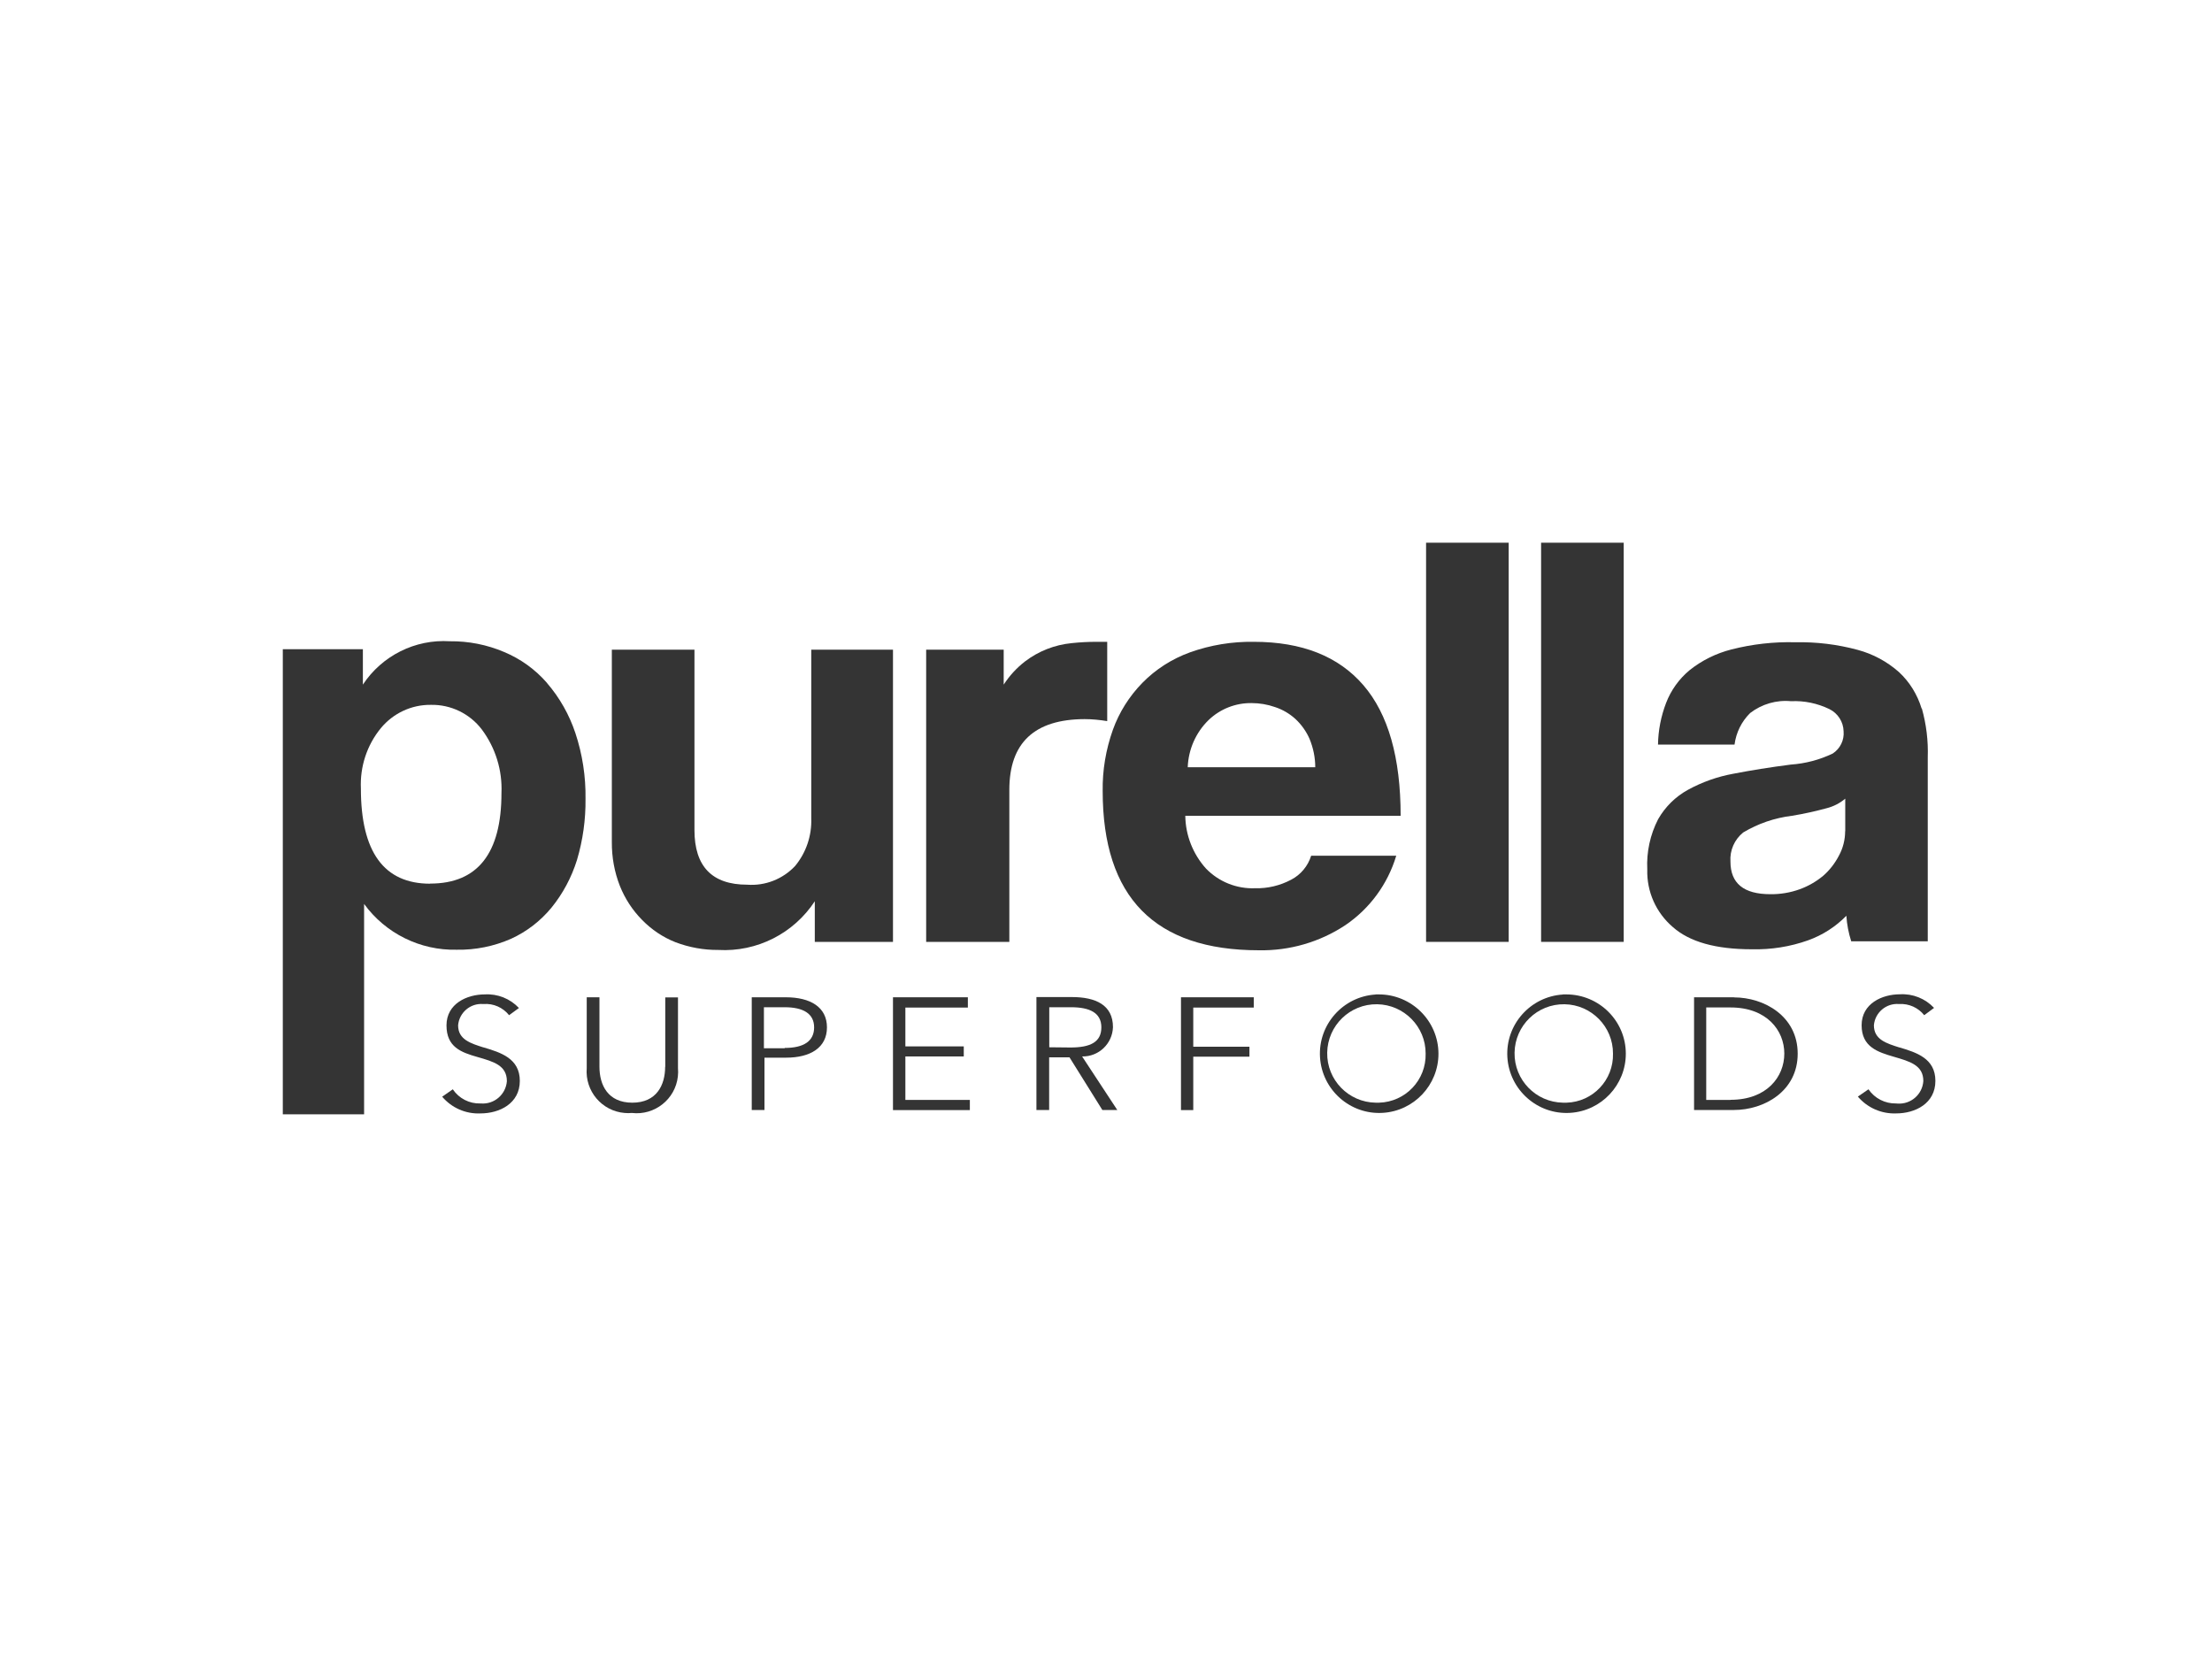 <?xml version="1.0" encoding="UTF-8"?>
<svg xmlns="http://www.w3.org/2000/svg" id="Layer_2" data-name="Layer 2" viewBox="0 0 200 150">
  <defs>
    <style>
      .cls-1 {
        fill: #343434;
      }

      .cls-1, .cls-2 {
        stroke-width: 0px;
      }

      .cls-2 {
        fill: none;
      }
    </style>
  </defs>
  <g id="Layer_1-2" data-name="Layer 1">
    <g id="purella-3x2">
      <rect class="cls-2" width="200" height="150"></rect>
      <g id="purella-svg">
        <g id="b0f88487-6f43-450a-8182-c6ef91533cba">
          <g id="a604d624-9d5e-457b-a1de-775cf5f83784">
            <g id="e371c848-cae0-45cb-9a28-97a206f04cac">
              <polygon class="cls-1" points="81.86 95.52 87.14 95.52 87.14 94.61 81.86 94.61 81.86 91.1 87.51 91.1 87.51 90.17 80.74 90.17 80.74 100.37 87.69 100.37 87.69 99.45 81.86 99.45 81.86 95.52"></polygon>
              <path class="cls-1" d="M100.63,92.87c0-2.01-1.57-2.72-3.72-2.72h-3.2v10.21h1.15v-4.76h1.84l2.97,4.76h1.35l-3.18-4.84c1.5.03,2.74-1.15,2.79-2.65ZM94.87,94.69v-3.62h1.97c1.65,0,2.74.48,2.74,1.82s-1.01,1.82-2.79,1.82l-1.92-.02Z"></path>
              <polygon class="cls-1" points="106.78 100.37 107.89 100.37 107.89 95.54 112.97 95.54 112.97 94.64 107.89 94.64 107.89 91.1 113.36 91.1 113.36 90.17 106.78 90.17 106.78 100.37"></polygon>
              <rect class="cls-1" x="128.94" y="49.07" width="7.47" height="36.09"></rect>
              <rect class="cls-1" x="139.34" y="49.07" width="7.47" height="36.09"></rect>
              <path class="cls-1" d="M173.74,64.05c-.38-1.25-1.08-2.39-2.04-3.28-1.07-.95-2.35-1.64-3.73-2.01-1.84-.5-3.75-.73-5.66-.69-1.94-.05-3.88.17-5.76.65-1.38.35-2.68.99-3.79,1.88-.95.79-1.68,1.81-2.12,2.96-.46,1.2-.71,2.47-.73,3.76h6.92c.14-1.08.63-2.08,1.41-2.85,1.05-.81,2.38-1.2,3.7-1.07,1.19-.06,2.38.19,3.46.71.77.38,1.27,1.15,1.29,2.01.07.8-.31,1.57-.98,2.01-1.19.57-2.48.91-3.79,1-1.87.24-3.61.52-5.21.83-1.43.26-2.81.75-4.09,1.45-1.13.62-2.06,1.54-2.7,2.66-.72,1.4-1.06,2.97-.98,4.54-.06,2,.79,3.91,2.31,5.21,1.51,1.34,3.88,2.01,7.15,2.01,1.73.04,3.45-.23,5.08-.81,1.31-.47,2.49-1.23,3.46-2.22.05.78.2,1.56.44,2.31h6.92v-16.64c.05-1.49-.13-2.97-.53-4.4ZM166.83,75.15c0,.77-.19,1.53-.56,2.21-.36.69-.84,1.32-1.43,1.83-.63.52-1.34.93-2.11,1.21-.85.31-1.76.46-2.66.45-2.41,0-3.61-.98-3.61-2.95-.07-1.01.36-1.99,1.15-2.63,1.35-.81,2.85-1.32,4.41-1.51,1.06-.17,2.12-.41,3.16-.69.61-.16,1.18-.45,1.66-.86v2.94Z"></path>
              <path class="cls-1" d="M124.38,89.92c-2.95.18-5.21,2.72-5.03,5.67.18,2.95,2.72,5.21,5.67,5.03,2.83-.17,5.04-2.52,5.04-5.35-.01-2.97-2.44-5.37-5.41-5.36-.09,0-.18,0-.27,0ZM124.38,99.7c-2.46-.04-4.42-2.06-4.38-4.52s2.06-4.42,4.52-4.38c2.43.04,4.39,2.03,4.38,4.46.06,2.39-1.82,4.37-4.21,4.44h-.31Z"></path>
              <path class="cls-1" d="M141.32,89.92c-2.95.18-5.21,2.72-5.03,5.67s2.72,5.21,5.67,5.03c2.83-.17,5.04-2.52,5.04-5.35,0-2.97-2.42-5.36-5.39-5.36-.1,0-.2,0-.3,0ZM141.32,99.7c-2.46-.04-4.42-2.06-4.38-4.52s2.06-4.42,4.52-4.38c2.43.04,4.39,2.03,4.38,4.46.06,2.39-1.82,4.37-4.2,4.44,0,0,0,0,0,0h-.31Z"></path>
              <path class="cls-1" d="M156.78,90.17h-3.61v10.19h3.61c2.72,0,5.76-1.69,5.76-5.09s-3.04-5.09-5.76-5.09ZM156.47,99.45h-2.2v-8.36h2.2c3.27,0,4.86,2.07,4.86,4.17s-1.58,4.18-4.86,4.18Z"></path>
              <path class="cls-1" d="M171.74,94.71c-1.15-.37-2.31-.7-2.31-2.01.1-1.15,1.11-2.01,2.26-1.92.01,0,.03,0,.04,0,.87-.05,1.71.33,2.25,1.01l.89-.66c-.8-.85-1.93-1.3-3.09-1.23-1.6,0-3.46.83-3.46,2.8s1.48,2.43,2.92,2.85,2.66.76,2.66,2.19c-.08,1.21-1.12,2.12-2.33,2.04-.05,0-.09,0-.14-.01-.99.02-1.93-.46-2.49-1.28l-.96.66c.86,1.01,2.13,1.57,3.46,1.52,1.73,0,3.55-.9,3.55-2.94s-1.72-2.57-3.26-3.03Z"></path>
              <path class="cls-1" d="M49.46,61.75c-1.06-1.22-2.39-2.18-3.88-2.8-1.55-.66-3.22-.99-4.91-.97-3.13-.2-6.13,1.3-7.86,3.92v-3.2h-7.24v42.05h7.35v-19.02c1.94,2.67,5.08,4.22,8.38,4.14,1.69.03,3.36-.31,4.91-.99,1.42-.65,2.66-1.61,3.65-2.81,1.04-1.28,1.82-2.75,2.31-4.32.53-1.79.79-3.64.77-5.51.03-2.03-.28-4.05-.92-5.97-.55-1.65-1.42-3.19-2.56-4.51ZM38.89,79.9c-4.17,0-6.26-2.87-6.26-8.6-.09-1.99.55-3.94,1.81-5.47,1.11-1.34,2.76-2.12,4.51-2.1,1.8-.04,3.52.79,4.61,2.22,1.24,1.66,1.87,3.69,1.78,5.76,0,5.45-2.16,8.18-6.44,8.18Z"></path>
              <path class="cls-1" d="M73.67,81.46v3.7h7.07v-26.42h-7.39v15.23c.06,1.58-.46,3.12-1.46,4.33-1.12,1.19-2.71,1.81-4.33,1.69-3.18,0-4.77-1.65-4.77-4.94v-16.31h-7.47v17.39c-.01,1.36.23,2.71.73,3.98.46,1.15,1.14,2.19,2.01,3.07.85.87,1.87,1.56,3.01,2.01,1.24.47,2.55.71,3.87.7,3.5.2,6.83-1.49,8.75-4.43Z"></path>
              <path class="cls-1" d="M100.11,65.2v-7.17h-.98c-.75,0-1.49.04-2.24.12-1.53.15-2.99.72-4.22,1.66-.75.58-1.4,1.29-1.92,2.09v-3.16h-7.01v26.42h7.52v-13.75c0-4.25,2.27-6.38,6.81-6.39.68,0,1.37.07,2.04.18Z"></path>
              <path class="cls-1" d="M126.24,77.37h-7.69c-.29.93-.94,1.72-1.81,2.17-1,.53-2.12.8-3.25.77-1.67.07-3.29-.58-4.45-1.78-1.18-1.31-1.85-3.01-1.87-4.77h19.47c0-5.26-1.12-9.2-3.37-11.81s-5.55-3.92-9.91-3.92c-1.96-.03-3.91.29-5.76.95-1.63.59-3.11,1.53-4.32,2.77-1.18,1.21-2.09,2.65-2.66,4.24-.63,1.77-.95,3.65-.92,5.53,0,9.61,4.71,14.4,14.13,14.4,2.77.05,5.5-.74,7.81-2.27,2.21-1.5,3.83-3.71,4.6-6.27ZM109.28,65.1c1.04-1,2.44-1.55,3.88-1.53.72,0,1.44.12,2.12.36.68.22,1.31.59,1.84,1.07.55.51.99,1.13,1.29,1.82.33.81.51,1.67.51,2.55h-11.53c.06-1.61.73-3.14,1.88-4.26Z"></path>
              <path class="cls-1" d="M43.73,94.71c-1.15-.37-2.31-.7-2.31-2.01.1-1.15,1.11-2.01,2.26-1.92.01,0,.03,0,.04,0,.89-.07,1.75.31,2.31,1.01l.89-.65c-.8-.85-1.93-1.3-3.09-1.23-1.6,0-3.46.83-3.46,2.8s1.33,2.44,2.8,2.86,2.66.76,2.66,2.19c-.1,1.21-1.15,2.11-2.36,2.01-.01,0-.03,0-.04,0-.99.03-1.93-.45-2.49-1.28l-.96.67c.86,1.01,2.13,1.57,3.46,1.51,1.73,0,3.56-.9,3.56-2.94s-1.74-2.57-3.28-3.03Z"></path>
              <path class="cls-1" d="M60.14,96.45c0,1.64-.76,3.25-2.97,3.25s-2.97-1.6-2.97-3.25v-6.28h-1.15v6.4c-.17,2.07,1.36,3.89,3.43,4.06.22.02.43.02.65,0,2.06.24,3.93-1.24,4.16-3.3.03-.25.03-.5.01-.75v-6.4h-1.15v6.28Z"></path>
              <path class="cls-1" d="M71.05,90.17h-3.08v10.19h1.15v-4.73h1.95c2.21,0,3.7-.91,3.7-2.74s-1.5-2.72-3.72-2.72ZM70.95,94.78h-1.88v-3.71h1.88c1.68,0,2.66.58,2.66,1.82s-.93,1.86-2.66,1.86v.03Z"></path>
            </g>
          </g>
        </g>
      </g>
    </g>
  </g>
</svg>
